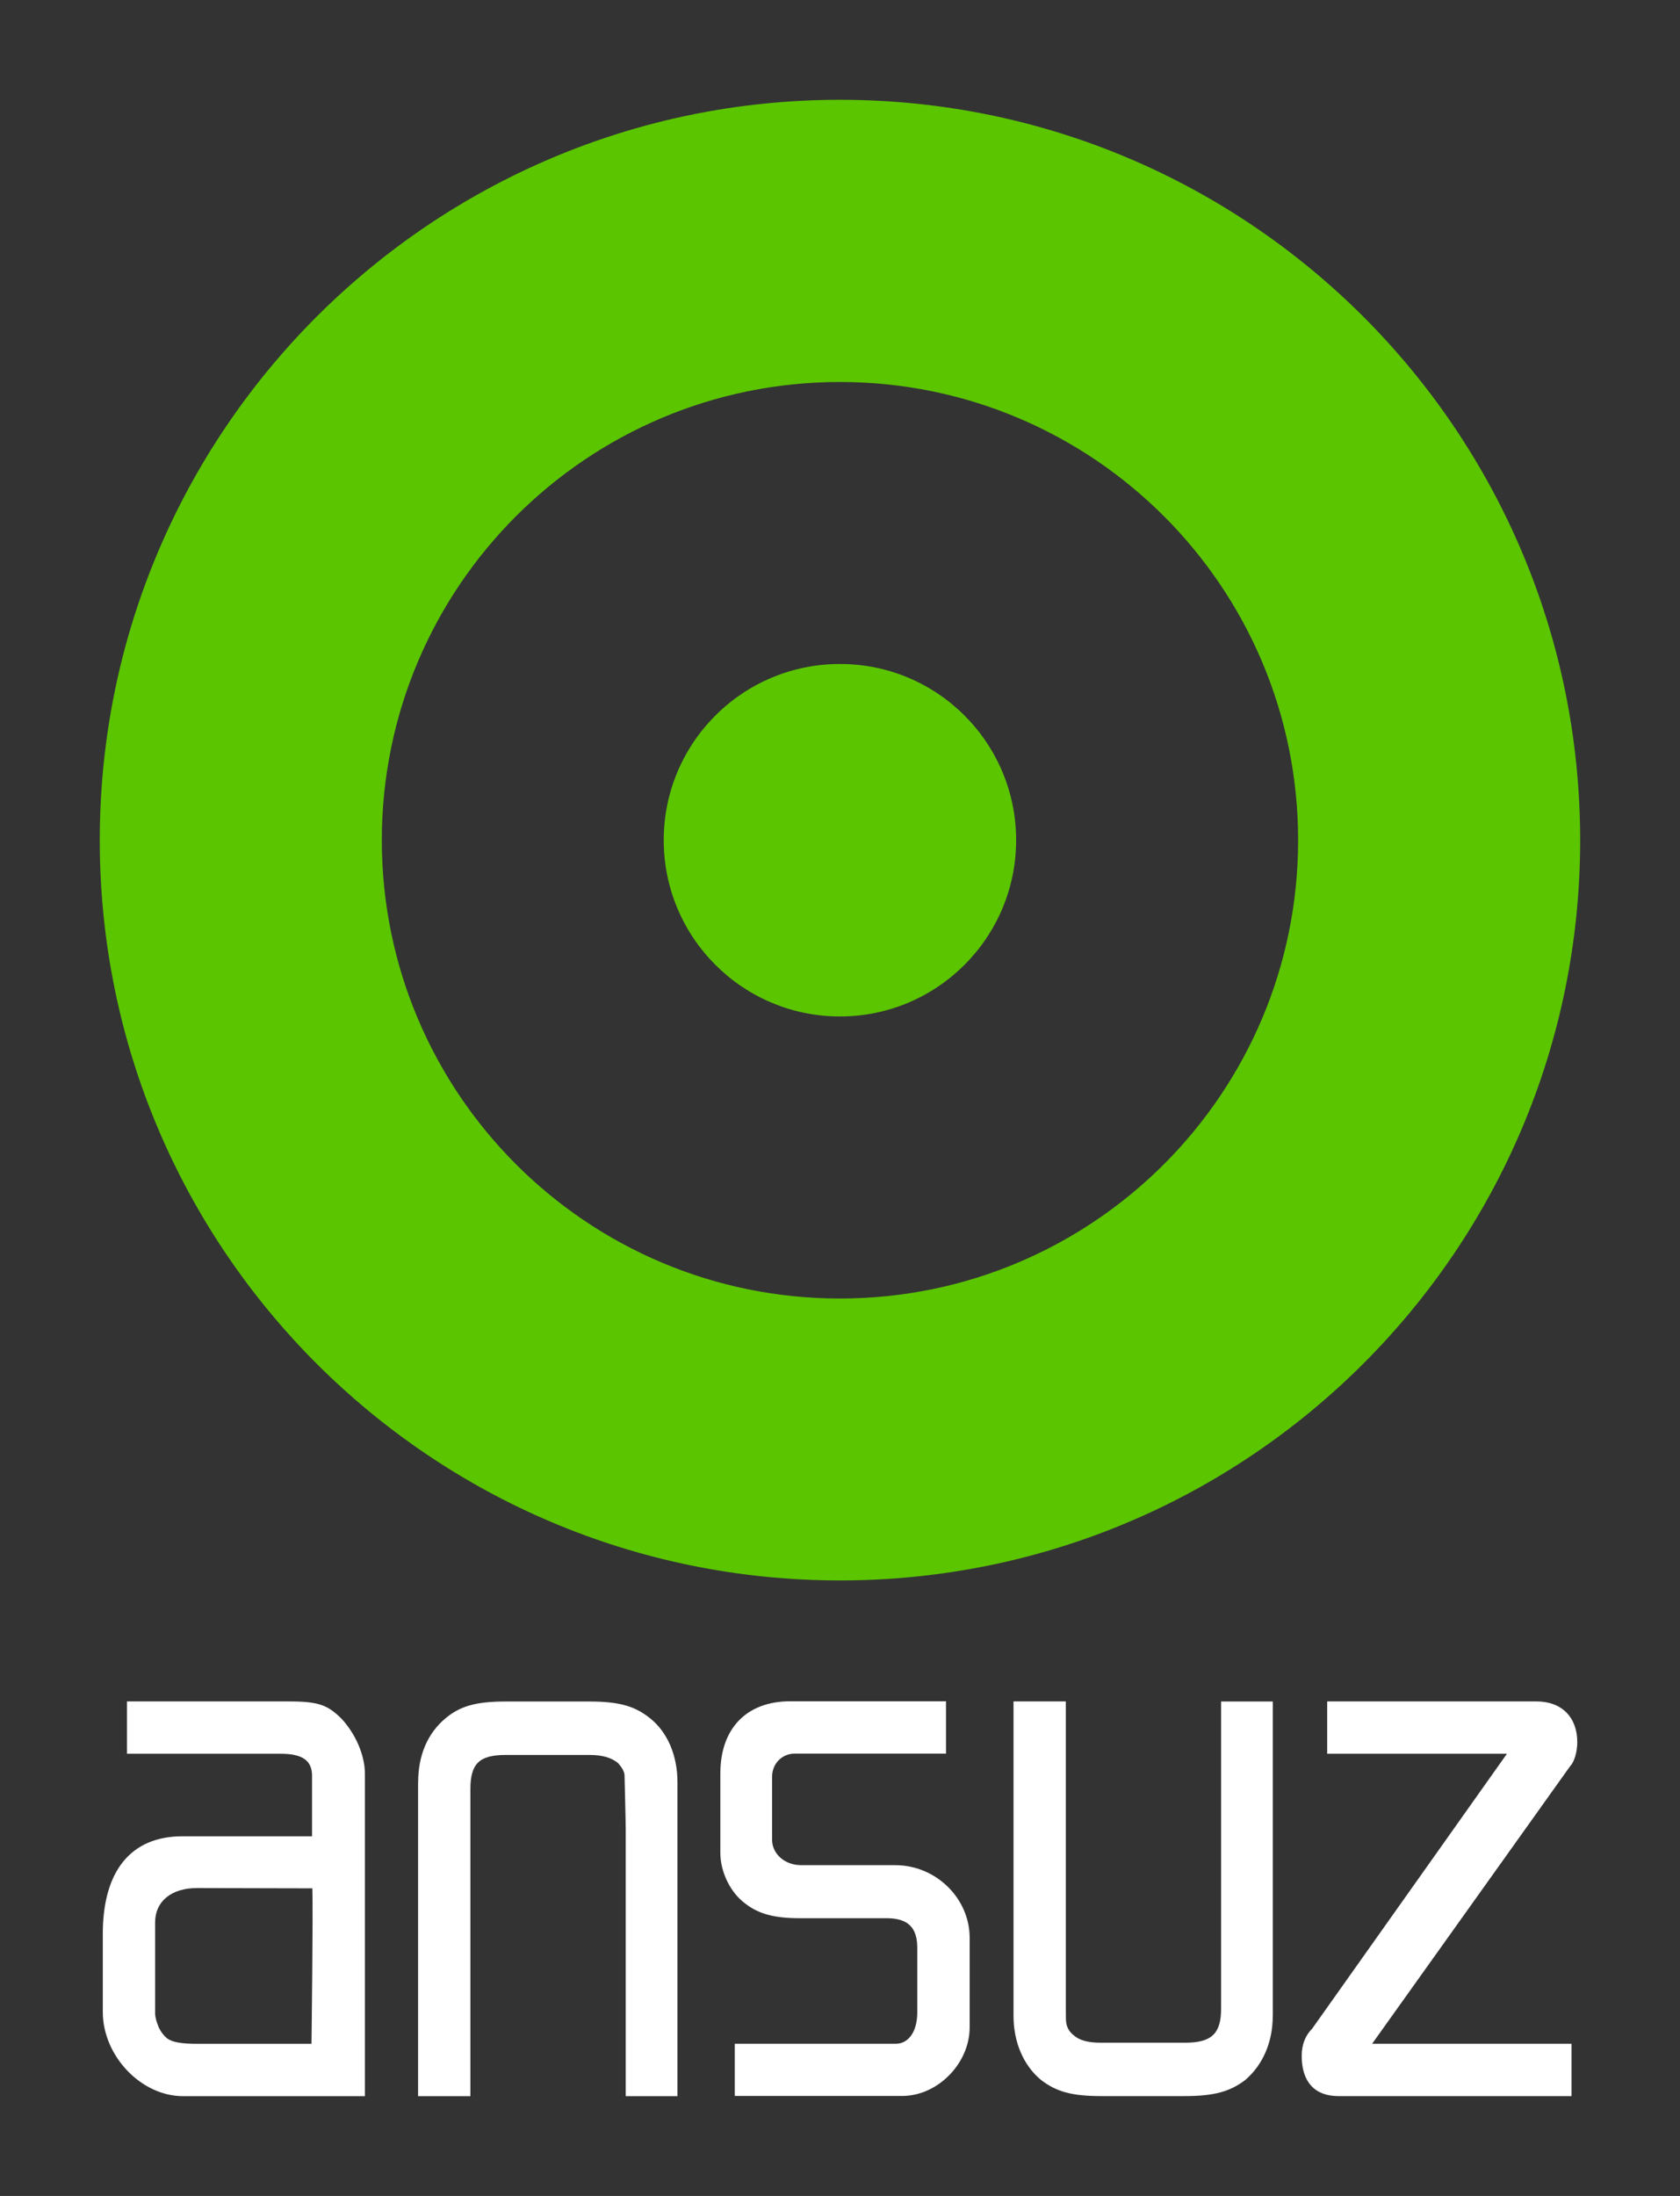 <svg viewBox="0 0 238.61 311.81" xmlns="http://www.w3.org/2000/svg" id="Layer_1"><rect x="0" y="0" width="238.61" height="311.81" fill="#333333" stroke="none"/><defs><style>.cls-1{fill:#fff;}.cls-2{fill:#5bc500;}</style></defs><path d="m59.39,253.07c0-3.8,1.32-6.94,3.88-9.08,2.07-1.73,4.29-2.39,8.59-2.39h11.81c4.3,0,6.52.66,8.67,2.39,2.48,1.98,3.88,5.29,3.88,9.08v44.57h-7.35v-37.89c0-1.16-.17-7.59-.17-7.75-.08-.58-.41-1.07-.91-1.65-.91-.74-2.15-1.16-4.05-1.16h-11.89c-3.8,0-5.04,1.24-5.04,4.87v43.58h-7.43v-44.57Z" class="cls-1"></path><path d="m104.35,290.2h22.87c1.82,0,3.06-1.73,3.06-4.46v-9.16c0-2.89-1.32-4.21-4.37-4.21h-12.37c-3.47,0-5.78-.58-7.68-2.07-2.15-1.57-3.55-4.54-3.55-7.19v-11.3c0-6.36,3.71-10.24,9.91-10.24h22.14v7.43h-21.48c-1.81,0-3.22,1.41-3.22,3.3v8.91c0,2.06,1.82,3.63,4.13,3.63h13.36c5.78,0,10.57,4.7,10.57,10.32v12.71c0,5.12-4.54,9.74-9.58,9.74h-23.78v-7.43Z" class="cls-1"></path><path d="m180.77,286.24c0,3.72-1.4,6.94-3.88,9.08-2.15,1.65-4.38,2.31-8.67,2.31h-11.8c-4.3,0-6.44-.66-8.59-2.31-2.48-2.07-3.88-5.37-3.88-9.08v-44.65h7.43v43.66c0,1.16,0,1.81.08,2.07.08.49.33,1.07.91,1.57.91.83,2.07,1.16,4.05,1.16h11.89c3.71,0,5.12-1.24,5.12-4.79v-43.66h7.35v44.65Z" class="cls-1"></path><path d="m190.08,297.63c-3.38,0-5.2-2.06-5.2-5.7,0-1.57.49-2.89,1.49-3.88l27.66-39.03h-25.53v-7.43h29.74c3.55,0,5.78,2.23,5.78,5.78,0,1.32-.41,2.81-.99,3.38l-28.15,39.45h28.32v7.43h-33.11Z" class="cls-1"></path><path d="m44.24,290.21h-16.11c-2.48,0-3.63-.25-4.37-.75-.41-.33-.91-.91-1.24-1.65-.33-.83-.49-1.4-.49-1.98v-12.87c0-2.98,2.31-4.87,5.94-4.87l16.39.04c.12,3.34-.12,22.08-.12,22.08m4.29-46.14c-1.98-1.98-3.3-2.48-7.51-2.48h-22.99v7.43h21.83c3.14,0,4.46.99,4.46,3.14v8.58h-18.41c-7.35,0-11.31,4.95-11.31,13.87v11.06c0,6.27,5.45,11.97,11.39,11.97h25.84v-45.72c0-2.81-1.4-5.78-3.3-7.85" class="cls-1"></path><path d="m14.17,119.3c0,58.06,47.08,105.11,105.13,105.11s105.13-47.05,105.13-105.11S177.35,14.17,119.3,14.17,14.17,61.26,14.17,119.3m40.06,0c0-35.93,29.13-65.06,65.07-65.06s65.07,29.13,65.07,65.06-29.13,65.08-65.07,65.08-65.07-29.13-65.07-65.08m40.04,0c0,13.82,11.21,25.03,25.03,25.03s25.02-11.22,25.02-25.03-11.18-25.02-25.02-25.02-25.03,11.21-25.03,25.02" class="cls-2"></path></svg>